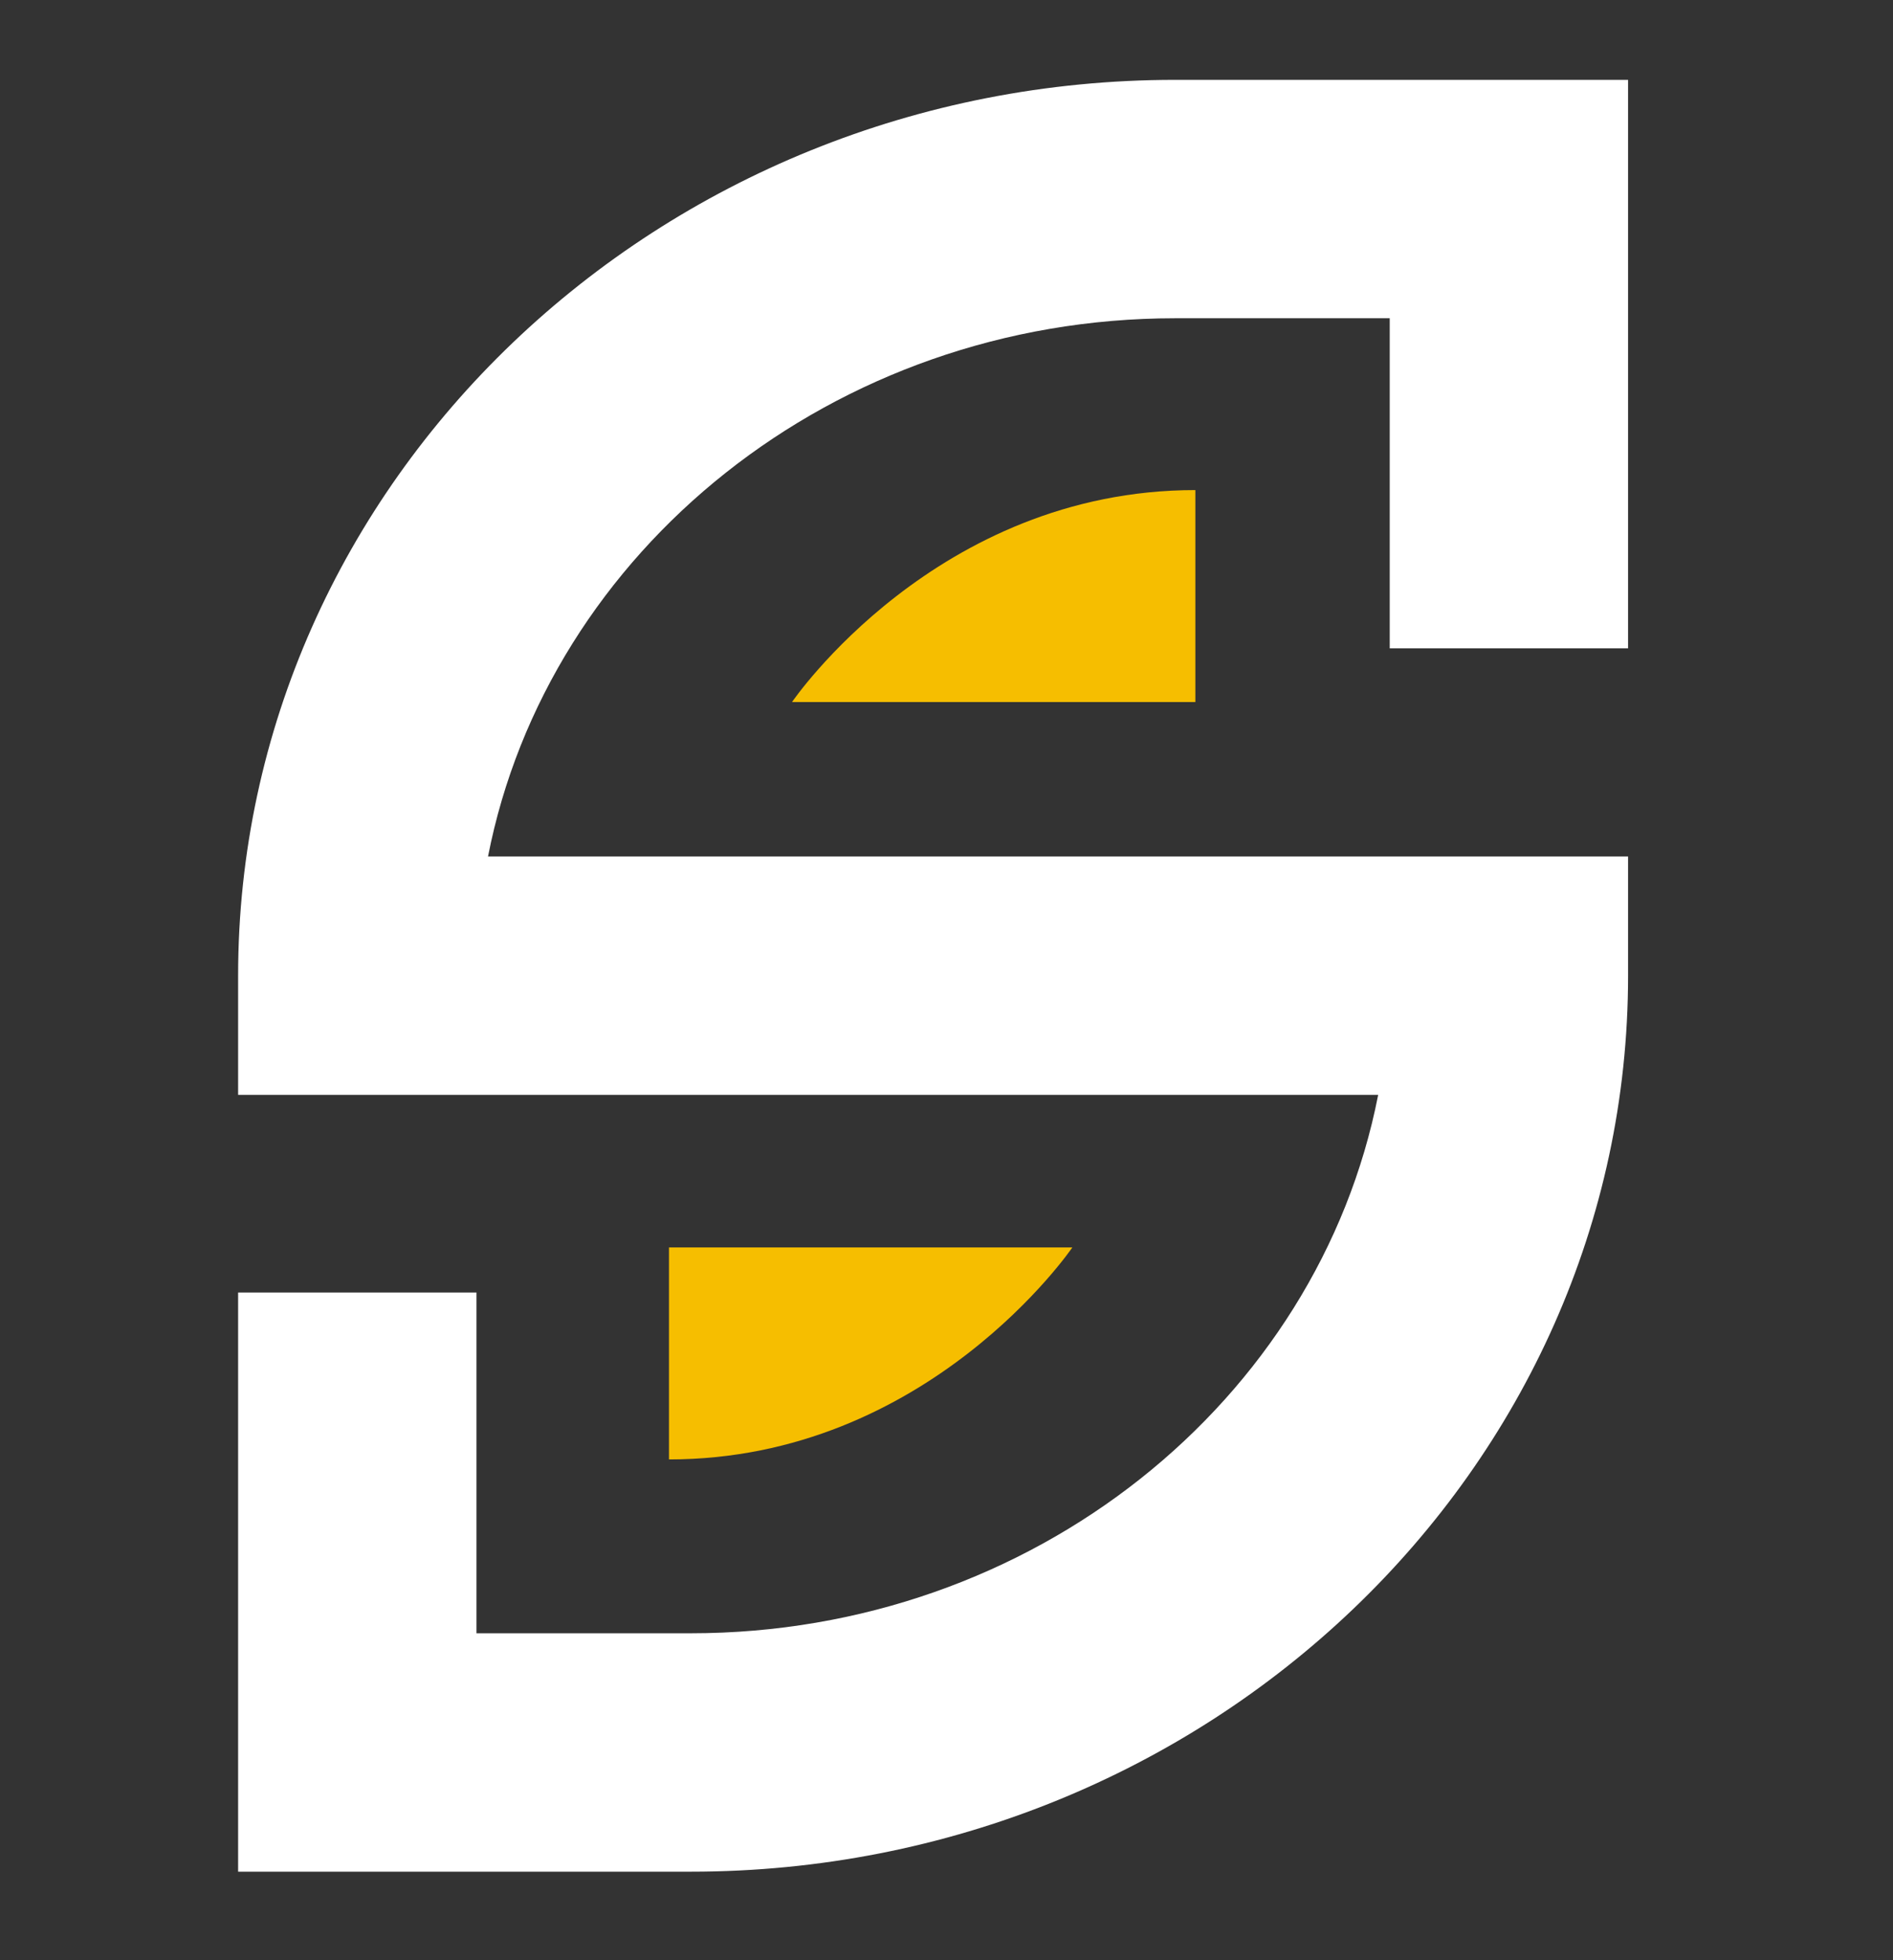 <?xml version="1.0" encoding="utf-8"?>
<svg viewBox="87.778 165.672 45.76 47.376" color-interpolation-filters="sRGB" style="margin: auto;" xmlns="http://www.w3.org/2000/svg">
  <rect x="87.778" y="165.672" width="45.76" height="47.376" fill="#333333" stroke="none"/>
  <g data-v-0dd9719b="" fill="#ffffff" class="icon-text-wrapper icon-svg-group iconsvg" transform="matrix(1, 0, 0, 1, 93.534, 167.485)">
    <g class="iconsvg-imagesvg" transform="translate(0,0.117)">
      <g>
        <rect fill="#ffffff" fill-opacity="0" stroke-width="2" x="0" y="0" width="33.6" height="43.306" class="image-rect"/>
        <svg x="0" y="0" width="33.6" height="43.306" filtersec="colorsb3898431345" class="image-svg-svg primary" style="overflow: visible;">
          <svg xmlns="http://www.w3.org/2000/svg" viewBox="0 0 75.81 97.71">
            <path d="M24.69 97.71H0V66.13h13v18.58h11.69c18.66 0 34.23-12.68 37.49-29.36H0v-6.5C0 21.92 22.93 0 51.11 0h24.7v31h-13V13h-11.7c-18.65 0-34.22 12.68-37.48 29.35h62.18v6.5c0 26.94-22.93 48.86-51.12 48.86z" fill="#ffffff"/>
            <path d="M52.21 22.37v11.56h-22s7.86-11.56 22-11.56zM23.5 75.23V63.67h22s-7.86 11.56-22 11.56z" fill="#F6BE00"/>
          </svg>
        </svg>
      </g>
    </g>
    <g transform="translate(40.6,0)">
      <g data-gra="path-name" fill-rule="" class="tp-name iconsvg-namesvg">
        <g transform="scale(1)">
          <g/>
          <g data-gra="path-name-1" fill="#F6BE00" transform="translate(0,23.21)">
            <g transform="scale(1)"/>
          </g>
        </g>
      </g>
    </g>
  </g>
</svg>